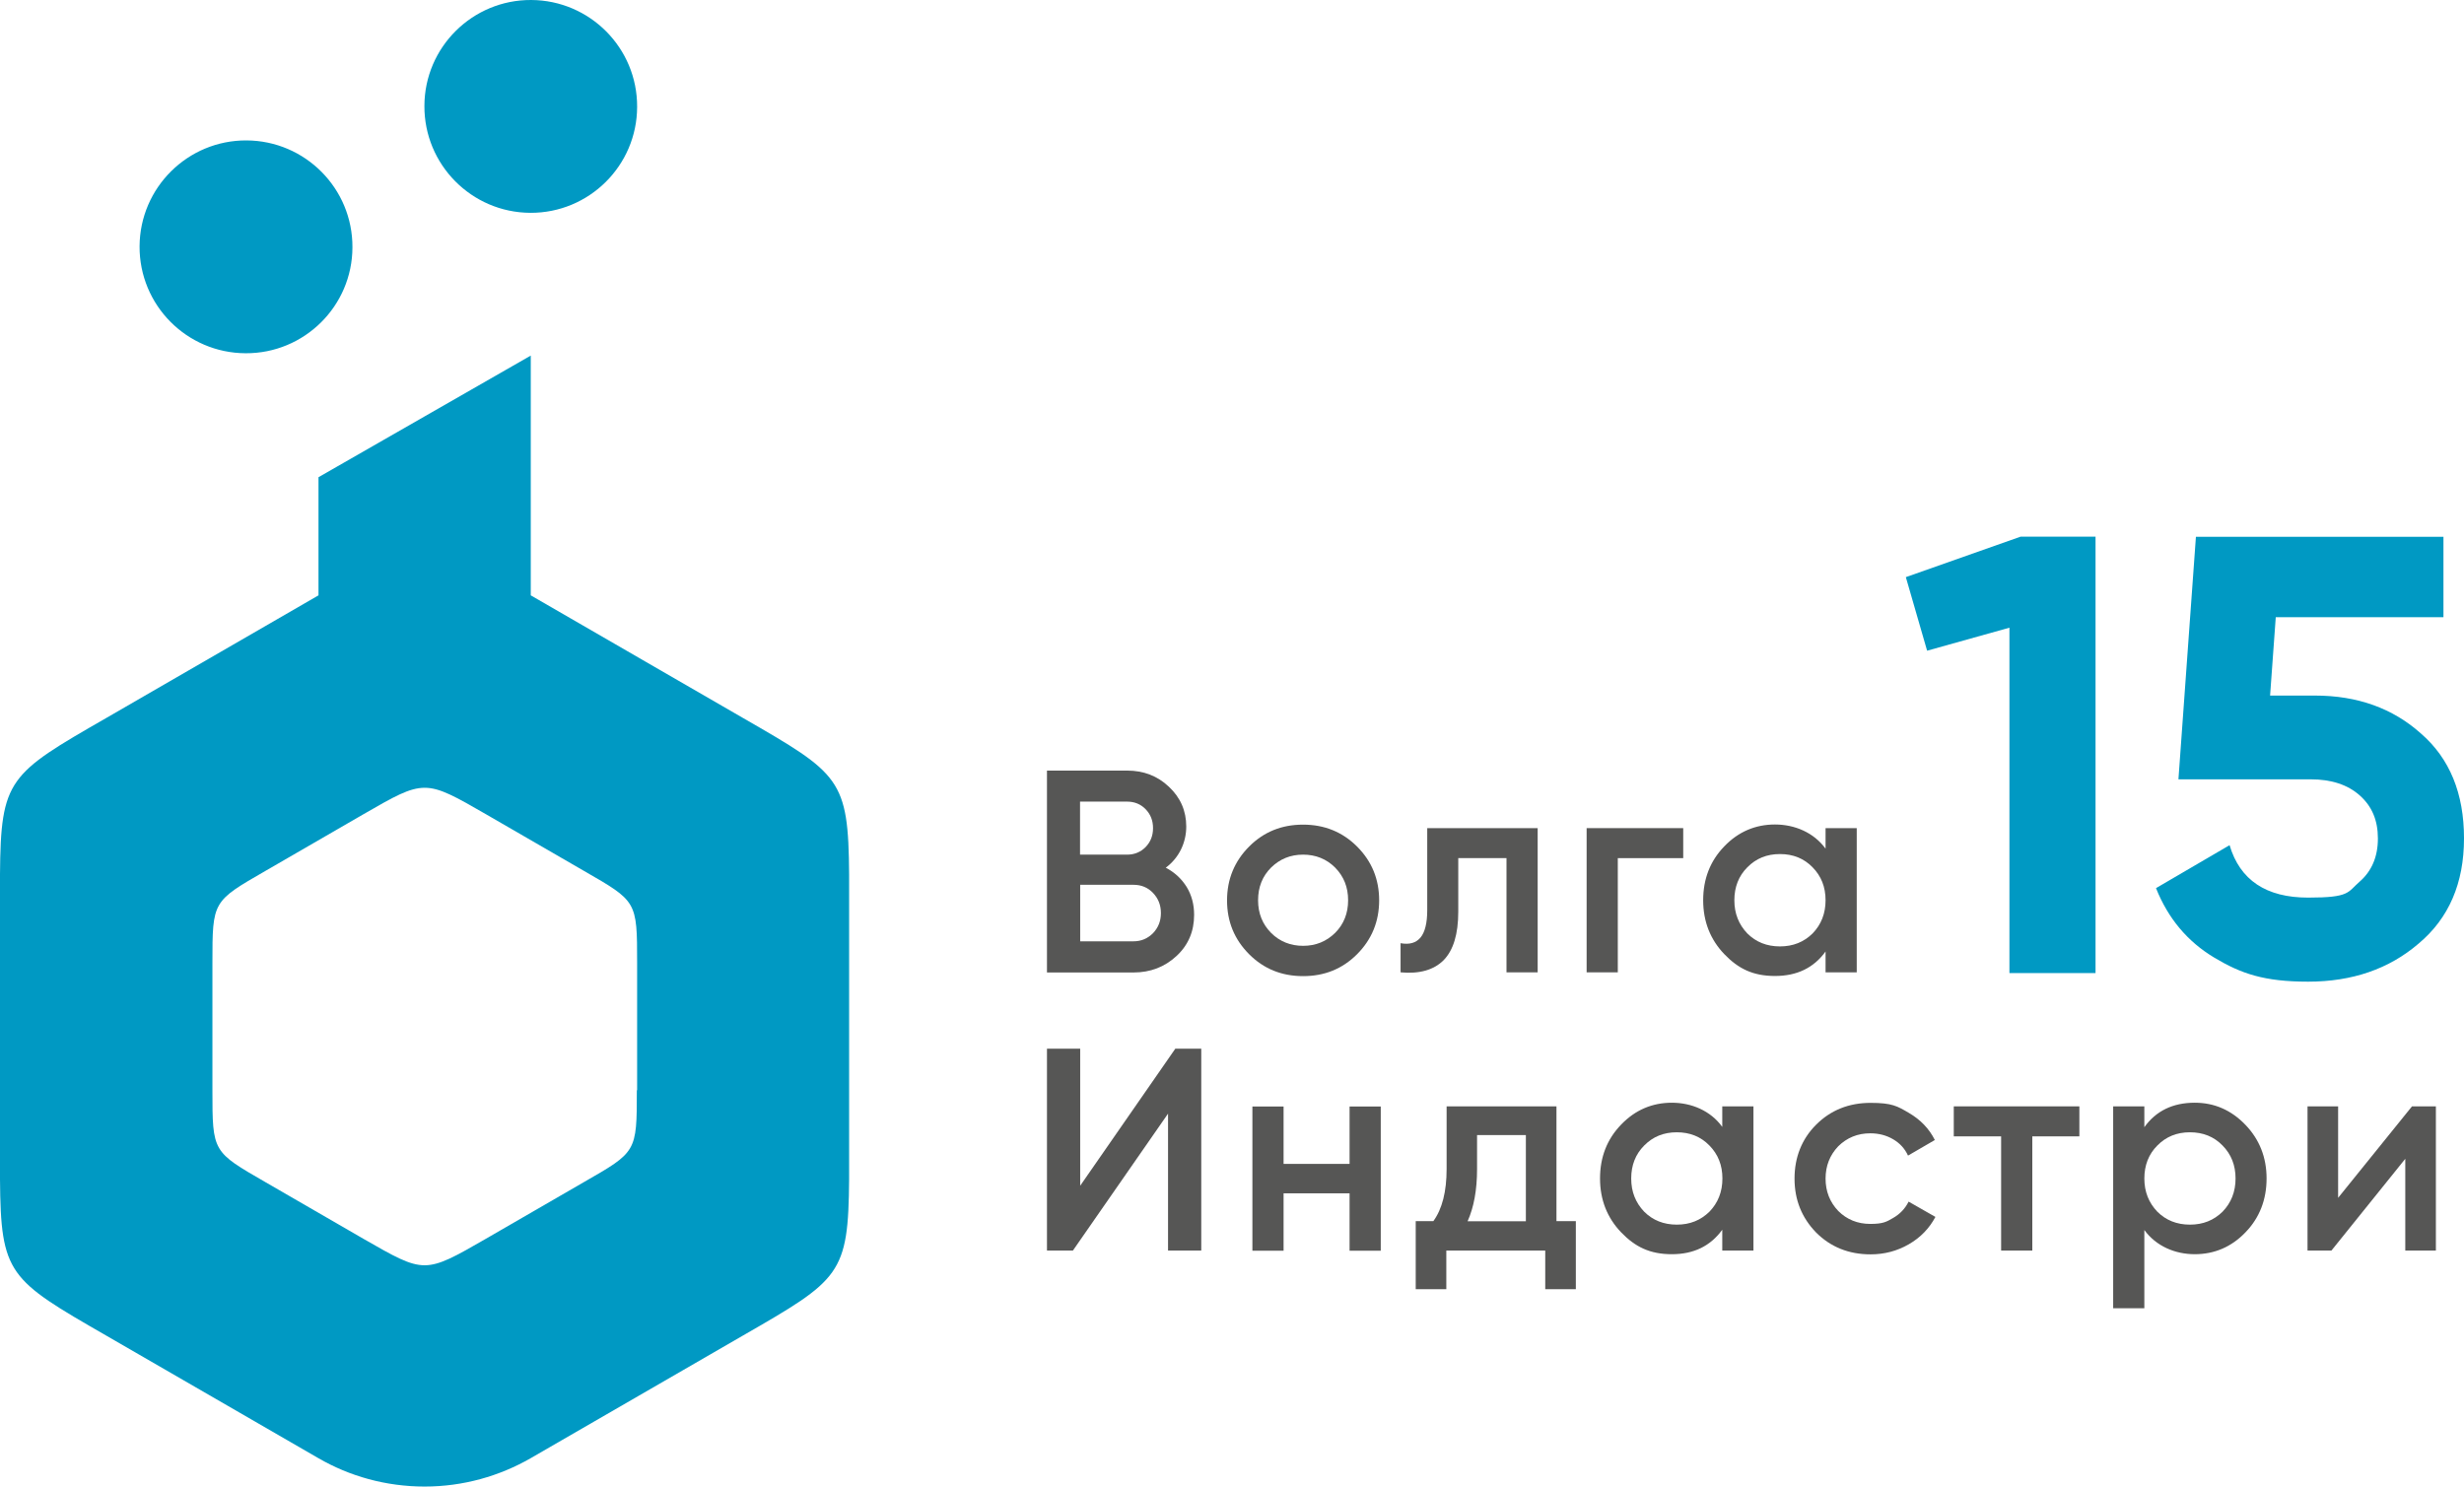 <?xml version="1.0" encoding="UTF-8"?>
<svg id="_Слой_1" data-name="Слой_1" xmlns="http://www.w3.org/2000/svg" version="1.1" viewBox="0 0 1691.2 1020.5">
  <!-- Generator: Adobe Illustrator 29.4.0, SVG Export Plug-In . SVG Version: 2.1.0 Build 152)  -->
  <defs>
    <style>
      .st0 {
        fill: #565655;
      }

      .st1 {
        fill: #0099c3;
      }
    </style>
  </defs>
  <g>
    <path class="st1" d="M437.1,748.5c0,42.5-.1,42.2-36.5,63.1l-67.1,38.8c-21,12.1-31.5,18.1-41.9,18.2h0s-.1,0-.1,0c-10.5,0-21-6.1-42.1-18.2l-67.1-38.8c-36.4-21-36.5-20.6-36.5-63.2v-87.4c0-42.5.1-42.2,36.5-63.2l67.1-38.8c21-12.1,31.5-18.2,42.1-18.2,10.5,0,21.1,6.1,42.1,18.2l67.1,38.8c36.4,21,36.6,20.6,36.6,63.2v87.4ZM510,492.9l-145.7-84.2s0,0,0,0v-164.6l-145.7,83.5v81.1s0,0,0,0l-145.7,84.2C6.1,531.3.5,534.7,0,600.3v209.1c.5,65.6,6.1,69,72.8,107.4l145.7,84.2c21.4,12.4,46.4,19.5,72.9,19.5s0,0,.1,0h0c26.5,0,51.4-7.2,72.8-19.5l145.7-84.2c66.7-38.4,72.3-41.8,72.8-107.4v-209.1c-.5-65.6-6.1-69-72.8-107.4"/>
    <path class="st1" d="M168.6,242.5c40.3.2,73.2-32.4,73.3-72.7.2-40.4-32.4-73.2-72.7-73.4-40.3-.2-73.2,32.4-73.4,72.7-.2,40.4,32.4,73.2,72.7,73.4"/>
    <path class="st1" d="M364,146.1c40.3.2,73.2-32.4,73.3-72.7C437.5,33,404.9.2,364.6,0c-40.3-.2-73.2,32.4-73.3,72.7-.2,40.3,32.4,73.2,72.7,73.4"/>
  </g>
  <g>
    <path class="st0" d="M800.2,595.7c6.1,3.2,10.8,7.6,14.3,13.2,3.4,5.6,5.1,12,5.1,19.1,0,11.4-4,20.8-12.1,28.3-8.1,7.5-17.9,11.3-29.5,11.3h-59.4v-138.6h55c11.4,0,20.9,3.7,28.7,11.1,7.9,7.4,11.9,16.5,11.9,27.3s-4.7,21.3-14.1,28.3ZM773.6,550.3h-32.3v36.4h32.3c5,0,9.2-1.7,12.7-5.2,3.4-3.5,5.1-7.8,5.1-13s-1.7-9.5-5.1-13c-3.4-3.5-7.7-5.2-12.7-5.2ZM741.4,646.2h36.6c5.3,0,9.7-1.9,13.4-5.6,3.6-3.8,5.4-8.3,5.4-13.8s-1.8-10-5.4-13.8c-3.6-3.8-8.1-5.6-13.4-5.6h-36.6v38.8Z"/>
    <path class="st0" d="M894.4,670.1c-14.7,0-27-5-37-15-10.2-10.2-15.2-22.5-15.2-37s5.1-26.9,15.2-37,22.4-15,37-15,27,5,37,15c10.2,10.2,15.2,22.5,15.2,37s-5.1,26.9-15.2,37-22.4,15-37,15ZM863.5,618c0,9,3,16.4,8.9,22.4,5.9,5.9,13.3,8.9,22,8.9s16-3,22-8.9c5.9-5.9,8.9-13.4,8.9-22.4s-3-16.4-8.9-22.4c-5.9-5.9-13.3-8.9-22-8.9s-16,3-22,8.9c-5.9,5.9-8.9,13.4-8.9,22.4Z"/>
    <path class="st0" d="M979.6,568.5h75.8v99h-21.4v-78.4h-33.1v36.8c0,15.4-3.4,26.5-10.1,33.3-6.7,6.7-16.6,9.5-29.5,8.3v-20c6.1,1.1,10.6-.2,13.7-3.9,3-3.6,4.6-9.9,4.6-18.7v-56.4Z"/>
    <path class="st0" d="M1089,568.5h66.3v20.6h-44.9v78.4h-21.4v-99Z"/>
    <path class="st0" d="M1253,582.6v-14.1h21.4v99h-21.4v-14.3c-8.1,11.2-19.6,16.8-34.7,16.8s-25.2-5-34.8-15c-9.6-10-14.5-22.4-14.5-37s4.8-27,14.5-37c9.6-10,21.3-15,34.8-15s26.6,5.5,34.7,16.6ZM1199.3,640.8c5.9,5.9,13.4,8.9,22.4,8.9s16.4-3,22.4-8.9c5.9-6.1,8.9-13.7,8.9-22.8s-3-16.6-8.9-22.6c-5.9-6.1-13.4-9.1-22.4-9.1s-16.4,3-22.4,9.1c-5.9,5.9-8.9,13.5-8.9,22.6s3,16.6,8.9,22.8Z"/>
    <path class="st0" d="M824.5,858.5h-22.8v-94l-65.3,94h-17.8v-138.6h22.8v94.1l65.3-94.1h17.8v138.6Z"/>
    <path class="st0" d="M926.3,799v-39.4h21.4v99h-21.4v-39.4h-45.3v39.4h-21.4v-99h21.4v39.4h45.3Z"/>
    <path class="st0" d="M1068.3,759.5v78.8h13.3v46.7h-21v-26.5h-67.9v26.5h-21v-46.7h12.1c6.1-8.4,9.1-20.4,9.1-35.8v-43h75.4ZM1007.3,838.4h40v-59.2h-33.5v23.4c0,14.3-2.2,26.2-6.5,35.8Z"/>
    <path class="st0" d="M1182.1,773.6v-14.1h21.4v99h-21.4v-14.3c-8.1,11.2-19.6,16.8-34.6,16.8s-25.2-5-34.8-15c-9.6-10-14.5-22.4-14.5-37s4.8-27,14.5-37c9.6-10,21.3-15,34.8-15s26.6,5.5,34.6,16.6ZM1128.5,831.8c5.9,5.9,13.4,8.9,22.4,8.9s16.4-3,22.4-8.9c5.9-6.1,8.9-13.7,8.9-22.8s-3-16.6-8.9-22.6c-5.9-6.1-13.4-9.1-22.4-9.1s-16.4,3-22.4,9.1c-5.9,5.9-8.9,13.5-8.9,22.6s3,16.6,8.9,22.8Z"/>
    <path class="st0" d="M1283.9,861.1c-14.9,0-27.4-5-37.4-15-9.9-10.2-14.8-22.5-14.8-37s4.9-27.1,14.8-37c10-10,22.5-15,37.4-15s18.4,2.3,26.3,6.9c7.9,4.6,13.9,10.8,17.8,18.6l-18.4,10.7c-2.2-4.8-5.6-8.5-10.2-11.2-4.6-2.7-9.8-4.1-15.7-4.1-8.7,0-16,3-22,8.9-5.8,6.1-8.7,13.5-8.7,22.2s2.9,16.1,8.7,22.2c5.9,5.9,13.3,8.9,22,8.9s11.1-1.4,15.7-4.1c4.7-2.7,8.2-6.4,10.6-11.2l18.4,10.5c-4.2,7.9-10.3,14.2-18.3,18.8-8,4.6-16.7,6.9-26.2,6.9Z"/>
    <path class="st0" d="M1341.1,759.5h86.1v20.6h-32.3v78.4h-21.4v-78.4h-32.5v-20.6Z"/>
    <path class="st0" d="M1506.4,757c13.5,0,25.1,5.1,34.8,15.2,9.6,10,14.5,22.3,14.5,36.8s-4.8,27-14.5,37c-9.6,10-21.3,15-34.8,15s-26.5-5.5-34.6-16.6v53.7h-21.4v-138.6h21.4v14.3c8-11.2,19.6-16.8,34.6-16.8ZM1480.7,831.8c5.9,5.9,13.4,8.9,22.4,8.9s16.4-3,22.4-8.9c5.9-6.1,8.9-13.7,8.9-22.8s-3-16.6-8.9-22.6c-5.9-6.1-13.4-9.1-22.4-9.1s-16.4,3-22.4,9.1c-5.9,5.9-8.9,13.5-8.9,22.6s3,16.6,8.9,22.8Z"/>
    <path class="st0" d="M1604.8,822.3l50.7-62.8h16.4v99h-21v-63l-50.7,63h-16.4v-99h21v62.8Z"/>
  </g>
  <g>
    <path class="st1" d="M1308.1,396.2l78.8-27.8h51.4v299.6h-59.1v-237.1l-56.5,15.8-14.6-50.5Z"/>
    <path class="st1" d="M1558.1,477.5h30.8c29.1,0,53.4,8.7,72.8,26.1,19.7,17.1,29.5,41.1,29.5,71.9s-10.4,54.9-31.2,72.3c-20.3,17.4-45.5,26.1-75.8,26.1s-46-5.5-64.4-16.5c-18.4-11-31.7-26.9-40-47.7l50.5-29.5c7.1,24,25.1,36,53.9,36s26.9-3.6,35.3-10.9c8.4-7.3,12.6-17.2,12.6-29.7s-4.1-22.1-12.4-29.5c-8.3-7.4-19.5-11.1-33.8-11.1h-90.7l12-166.5h169.9v55.2h-115.1l-3.9,53.9Z"/>
  </g>
</svg>
